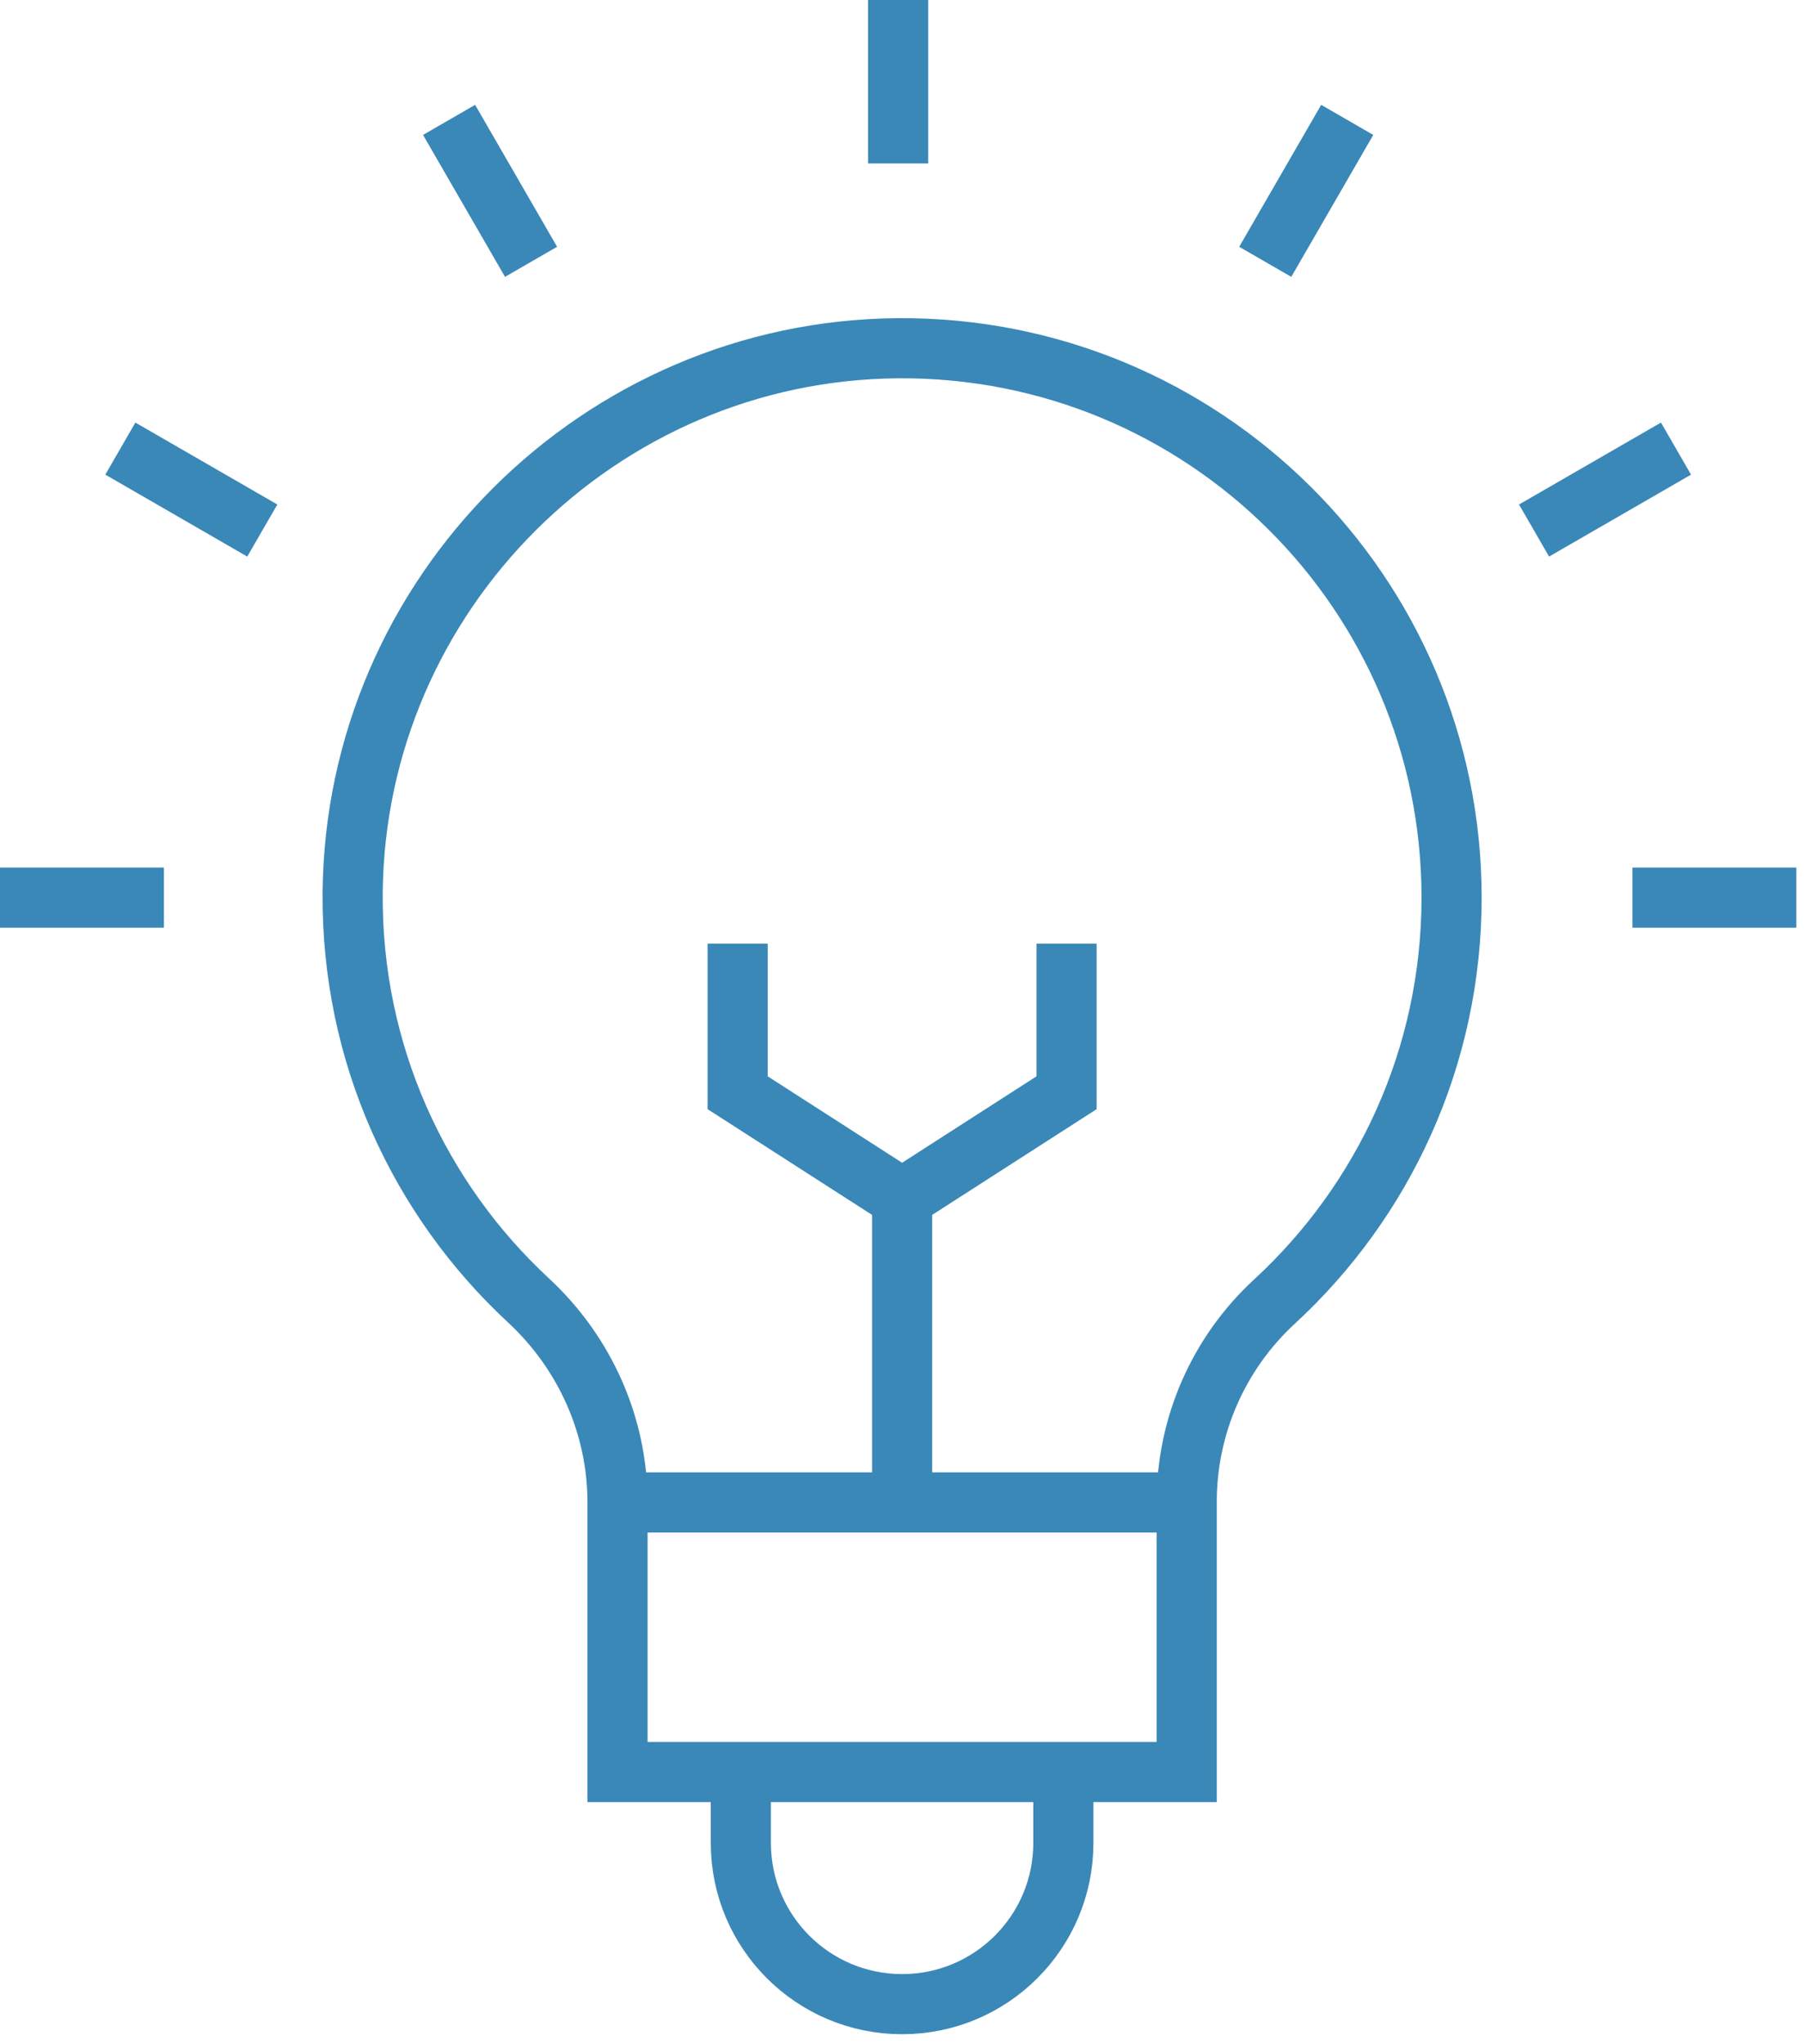 <svg xmlns="http://www.w3.org/2000/svg" width="45" height="51" viewBox="0 0 45 51" fill="none"><path d="M36.209 22.394C36.209 14.791 30.019 8.635 22.404 8.688C14.953 8.741 8.864 14.817 8.797 22.268C8.761 26.289 10.457 29.915 13.184 32.444C14.589 33.748 15.404 35.566 15.404 37.483V44.209H29.602V37.464C29.602 35.568 30.396 33.759 31.79 32.473C34.507 29.969 36.209 26.38 36.209 22.394Z" stroke="#3A88B8" stroke-width="1.5" stroke-miterlimit="10"></path><path d="M15.404 37.483H29.602" stroke="#3A88B8" stroke-width="1.5" stroke-miterlimit="10"></path><path d="M26.525 44.209V45.978C26.525 48.199 24.724 50 22.503 50C20.281 50 18.48 48.199 18.48 45.978V44.209" stroke="#3A88B8" stroke-width="1.5" stroke-miterlimit="10"></path><path d="M22.503 37.483V29.9" stroke="#3A88B8" stroke-width="1.5" stroke-miterlimit="10"></path><path d="M26.605 23.542V27.262L22.503 29.9L18.4 27.262V23.542" stroke="#3A88B8" stroke-width="1.5" stroke-miterlimit="10"></path><path d="M22.404 4.078V-7.67319e-06" stroke="#3A88B8" stroke-width="1.5" stroke-miterlimit="10"></path><path d="M13.247 6.532L11.202 2.991" stroke="#3A88B8" stroke-width="1.5" stroke-miterlimit="10"></path><path d="M6.543 13.236L3.002 11.192" stroke="#3A88B8" stroke-width="1.5" stroke-miterlimit="10"></path><path d="M4.089 22.394H0" stroke="#3A88B8" stroke-width="1.5" stroke-miterlimit="10"></path><path d="M40.72 22.394H44.809" stroke="#3A88B8" stroke-width="1.5" stroke-miterlimit="10"></path><path d="M38.266 13.236L41.807 11.192" stroke="#3A88B8" stroke-width="1.5" stroke-miterlimit="10"></path><path d="M31.561 6.532L33.606 2.991" stroke="#3A88B8" stroke-width="1.5" stroke-miterlimit="10"></path></svg>